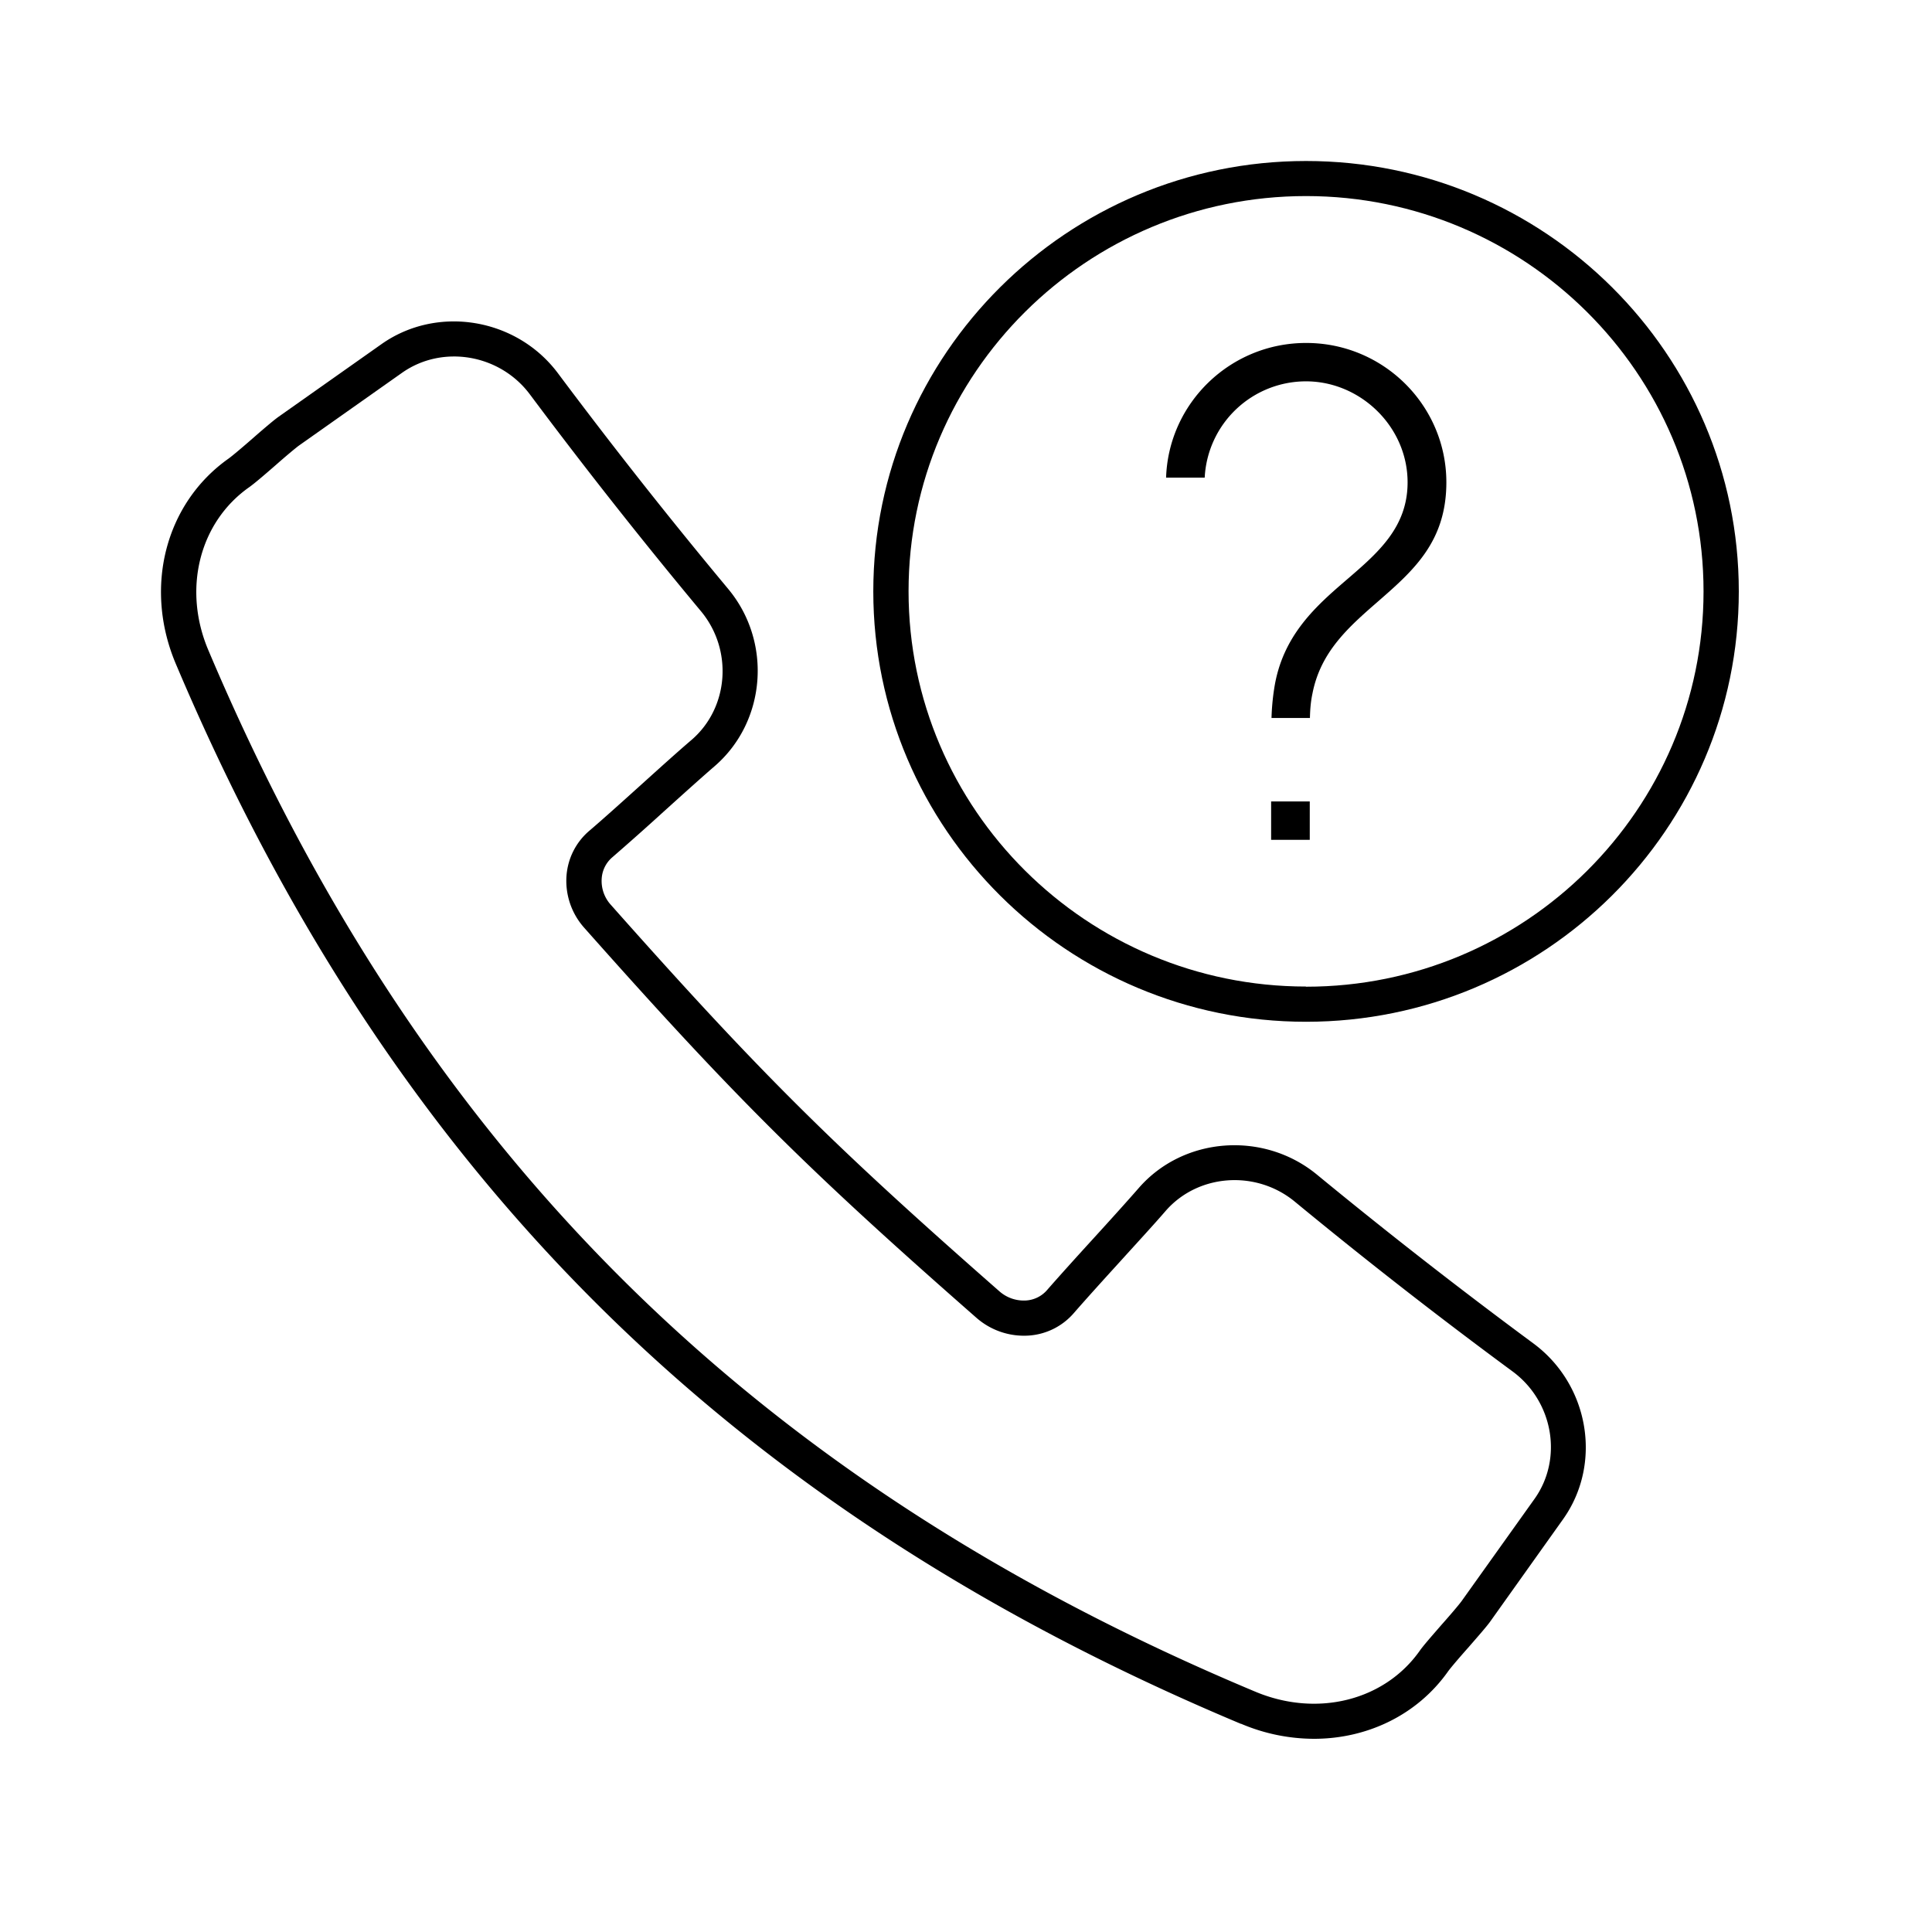 <svg xmlns="http://www.w3.org/2000/svg" fill="none" viewBox="0 0 60 60"><g fill="#000" clip-path="url(#a)"><path d="M38.54 53.532a5.808 5.808 0 0 0 2.267.468c1.653 0 3.208-.74 4.166-2.096.087-.12.367-.447.619-.73.35-.402.574-.658.684-.81l2.272-3.191c1.22-1.726.804-4.17-.925-5.45A164.316 164.316 0 0 1 40.9 36.48c-1.653-1.361-4.138-1.182-5.529.408-.361.414-.892 1.002-1.423 1.584-.537.588-1.073 1.182-1.434 1.596a.94.94 0 0 1-.657.32 1.144 1.144 0 0 1-.816-.282c-5.212-4.574-7.472-6.822-12.07-12.005a1.1 1.1 0 0 1-.285-.811.943.943 0 0 1 .323-.66 87.32 87.32 0 0 0 1.604-1.426c.585-.528 1.171-1.056 1.587-1.415 1.599-1.389 1.785-3.86.41-5.505a161.316 161.316 0 0 1-5.277-6.685c-1.28-1.72-3.738-2.135-5.474-.92l-3.208 2.264c-.153.11-.41.327-.815.681-.285.25-.614.528-.734.615-1.976 1.394-2.65 4.024-1.631 6.403 6.684 15.789 17.194 26.242 33.07 32.895v-.005ZM7.744 15.127c.153-.11.41-.327.815-.68.285-.251.613-.529.734-.616l3.202-2.26c1.254-.876 3.033-.571 3.964.681a162.25 162.25 0 0 0 5.31 6.73c.996 1.197.87 2.988-.285 3.99-.422.36-1.013.893-1.604 1.427-.586.528-1.172 1.056-1.588 1.41-.41.354-.662.854-.7 1.404a2.189 2.189 0 0 0 .558 1.607c4.637 5.226 6.914 7.491 12.17 12.102a2.239 2.239 0 0 0 1.614.556 2.029 2.029 0 0 0 1.413-.697c.36-.414.886-.996 1.417-1.579.537-.593 1.079-1.181 1.44-1.6 1.007-1.15 2.803-1.275 4.007-.284a158.296 158.296 0 0 0 6.767 5.276c1.259.93 1.565 2.7.684 3.947l-2.272 3.185c-.088.12-.367.447-.619.73-.35.403-.574.658-.684.816-1.1 1.552-3.202 2.07-5.118 1.258-15.597-6.533-25.92-16.802-32.49-32.318-.816-1.9-.296-3.991 1.265-5.085Z"/><path d="M40.56 5c-7.406 0-13.439 5.994-13.439 13.366s6.028 13.366 13.44 13.366S54 25.738 54 18.366 47.973 5 40.56 5Zm0 25.638c-6.804 0-12.344-5.504-12.344-12.277s5.54-12.272 12.345-12.272c6.804 0 12.344 5.504 12.344 12.277s-5.534 12.277-12.344 12.277v-.005Z"/><path d="M40.56 10.651c-2.348 0-4.27 1.862-4.346 4.182h1.199a3.15 3.15 0 0 1 3.148-2.99c1.686 0 3.153 1.405 3.153 3.137 0 1.393-.914 2.183-1.883 3.016-.942.811-2.01 1.731-2.261 3.397a7.2 7.2 0 0 0-.082.904h1.193c.006-.25.022-.49.077-.751.252-1.307 1.122-2.07 2.047-2.875 1.084-.947 2.113-1.846 2.113-3.691 0-2.385-1.949-4.329-4.352-4.329h-.005ZM40.676 24.889h-1.2v1.192h1.2v-1.192Z"/></g><defs><clipPath id="a"><path fill="#fff" d="M5 5h49v49H5z"/></clipPath></defs></svg>